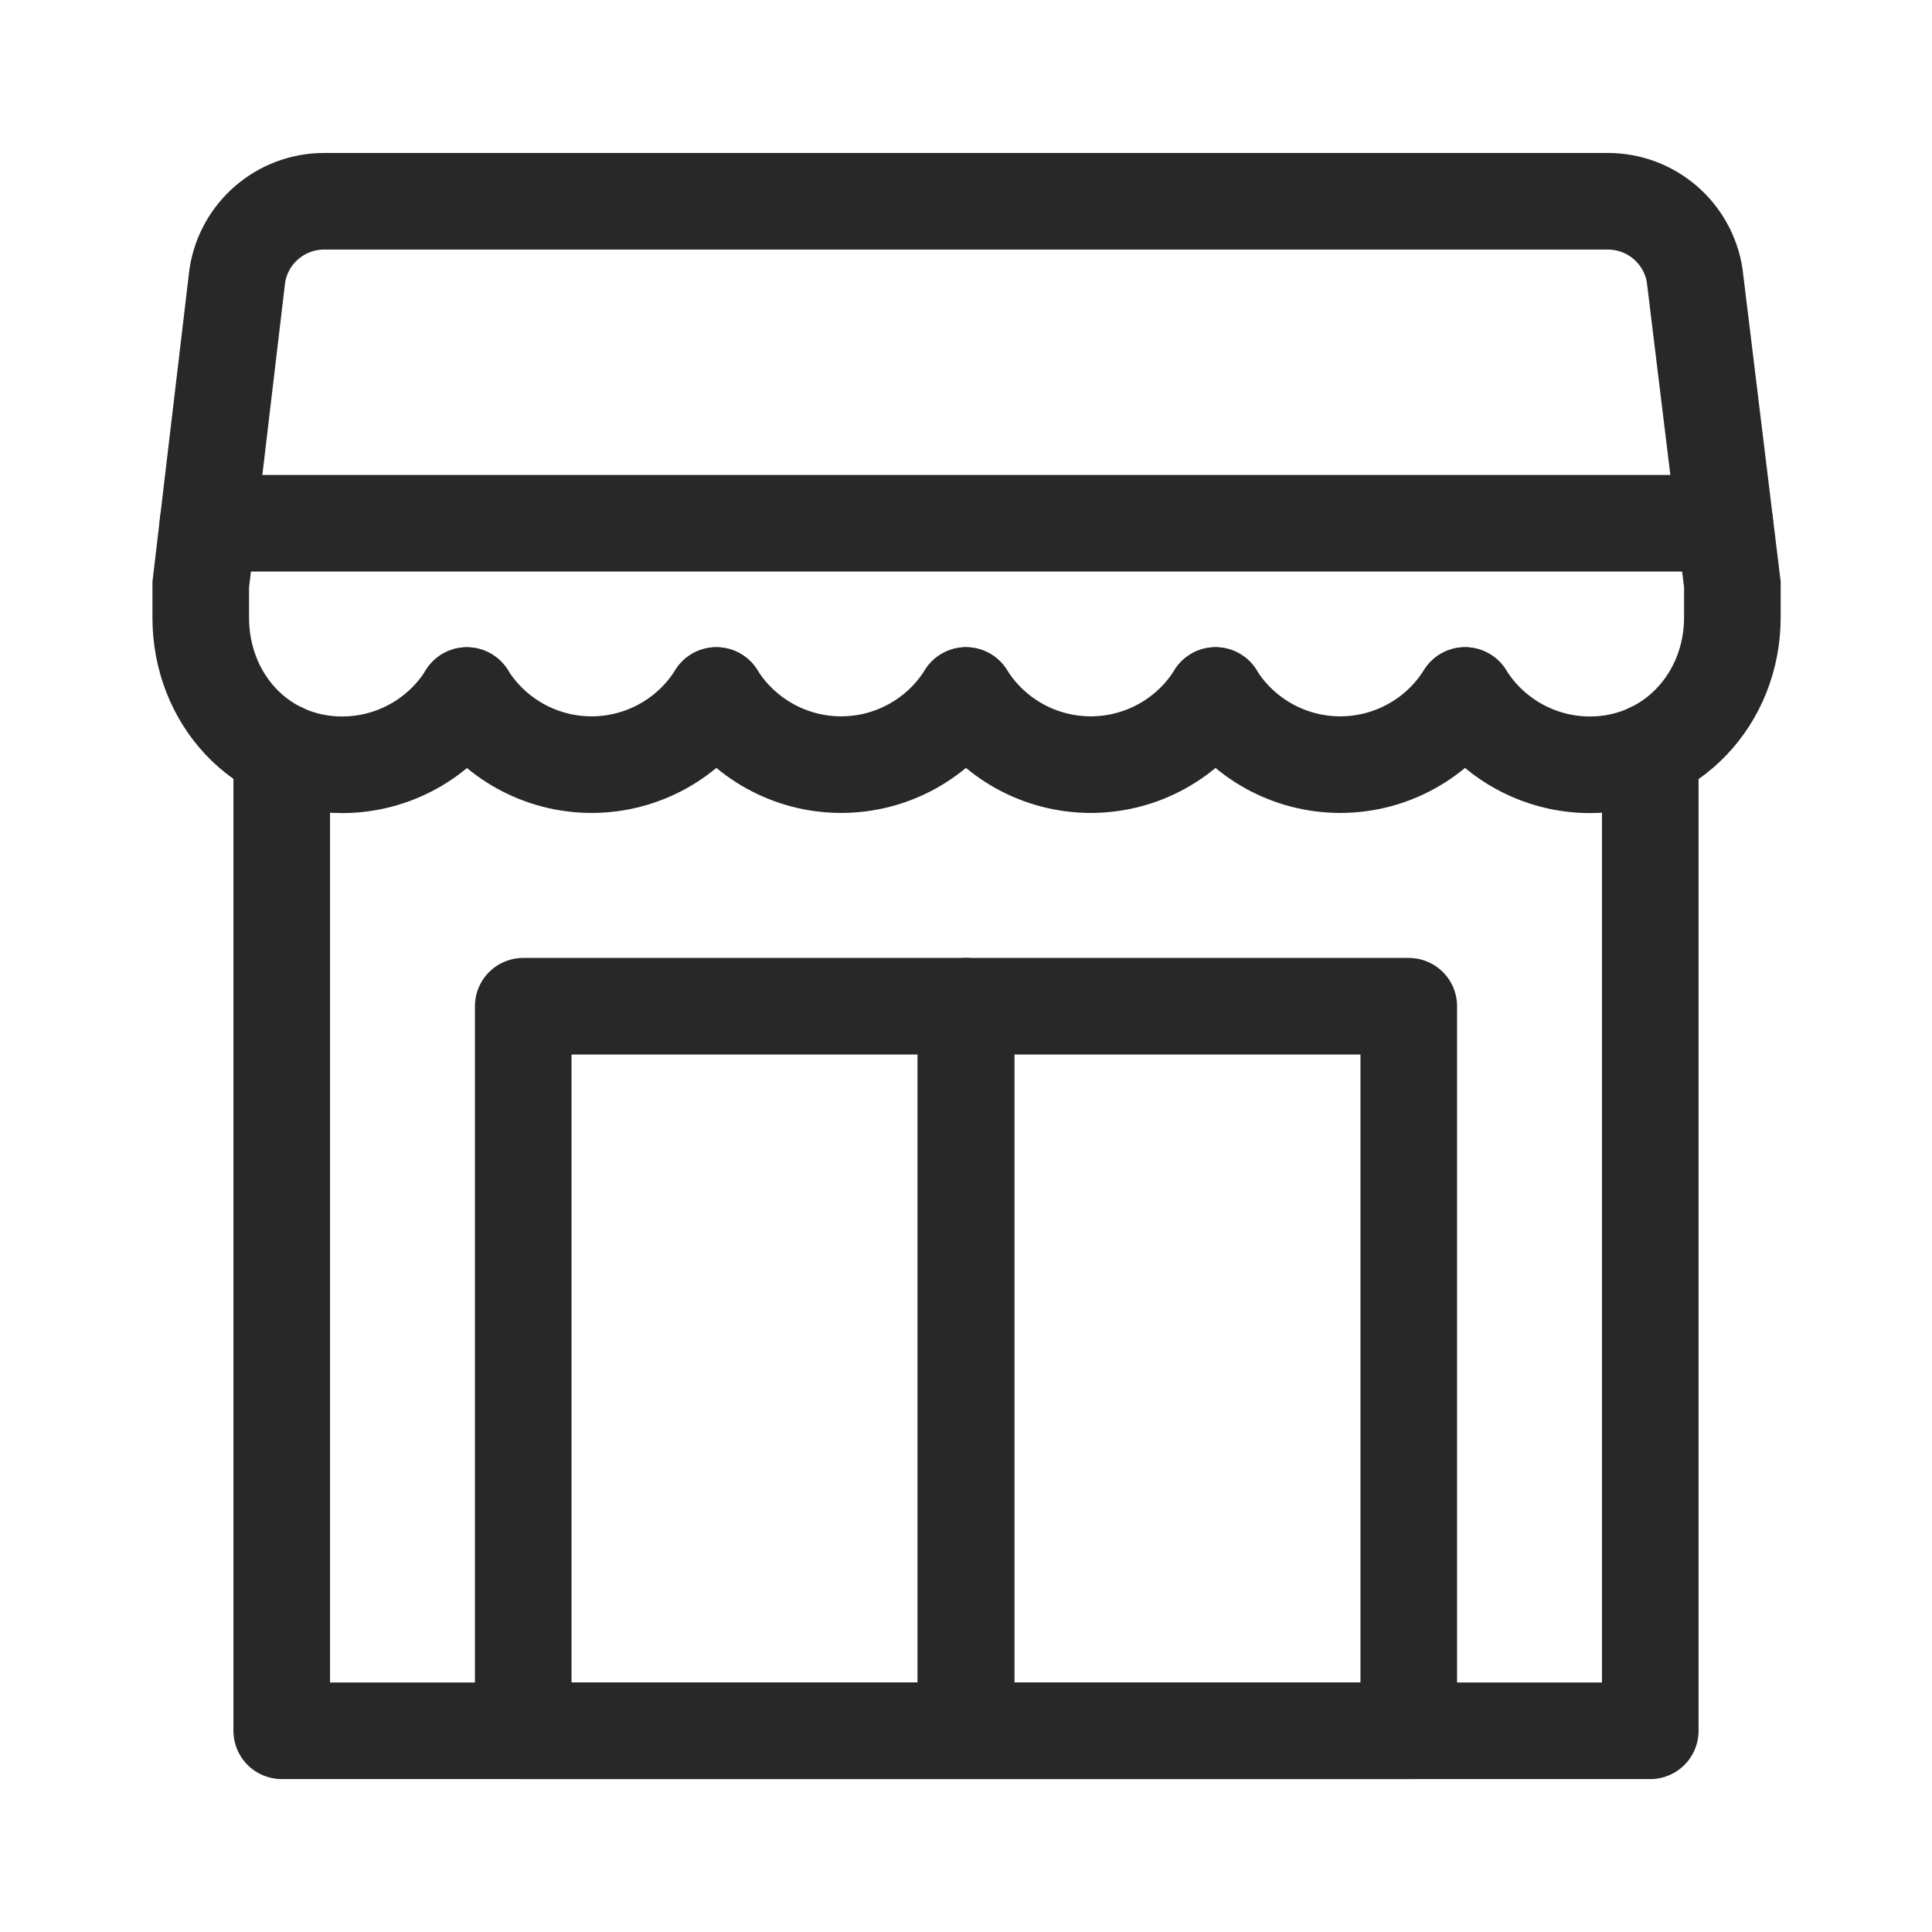 <svg width="40" height="40" viewBox="0 0 40 40" fill="none" xmlns="http://www.w3.org/2000/svg">
<path d="M30.333 14.4C30.89 15.291 31.866 15.833 32.917 15.834C34.602 15.834 35.867 14.467 35.867 12.78V12.104L35.087 5.709C34.951 4.822 34.187 4.167 33.29 4.167H6.71C5.813 4.167 5.049 4.822 4.913 5.709L4.156 12.104V12.777C4.152 14.465 5.394 15.834 7.083 15.834C8.134 15.834 9.11 15.293 9.667 14.402" stroke="#282828" stroke-width="2" stroke-linecap="round"/>
<path d="M9.665 14.4C10.222 15.29 11.198 15.831 12.248 15.831C13.298 15.831 14.274 15.29 14.831 14.4" stroke="#282828" stroke-width="2" stroke-linecap="round"/>
<path d="M14.831 14.4C15.389 15.29 16.365 15.831 17.415 15.831C18.465 15.831 19.441 15.29 19.998 14.4" stroke="#282828" stroke-width="2" stroke-linecap="round"/>
<path d="M20 14.4C20.557 15.29 21.533 15.831 22.583 15.831C23.633 15.831 24.609 15.29 25.167 14.4" stroke="#282828" stroke-width="2" stroke-linecap="round"/>
<path d="M25.165 14.4C25.722 15.29 26.698 15.831 27.748 15.831C28.798 15.831 29.774 15.29 30.331 14.4" stroke="#282828" stroke-width="2" stroke-linecap="round"/>
<path d="M4.306 10.834H35.71" stroke="#282828" stroke-width="2" stroke-linecap="round" stroke-linejoin="round"/>
<rect x="10.833" y="20.833" width="9.167" height="15" stroke="#282828" stroke-width="2" stroke-linecap="round" stroke-linejoin="round"/>
<rect x="20" y="20.833" width="9.167" height="15" stroke="#282828" stroke-width="2" stroke-linecap="round" stroke-linejoin="round"/>
<path d="M5.833 15.557V35.834H34.167V15.557" stroke="#282828" stroke-width="2" stroke-linecap="round" stroke-linejoin="round"/>
</svg>
